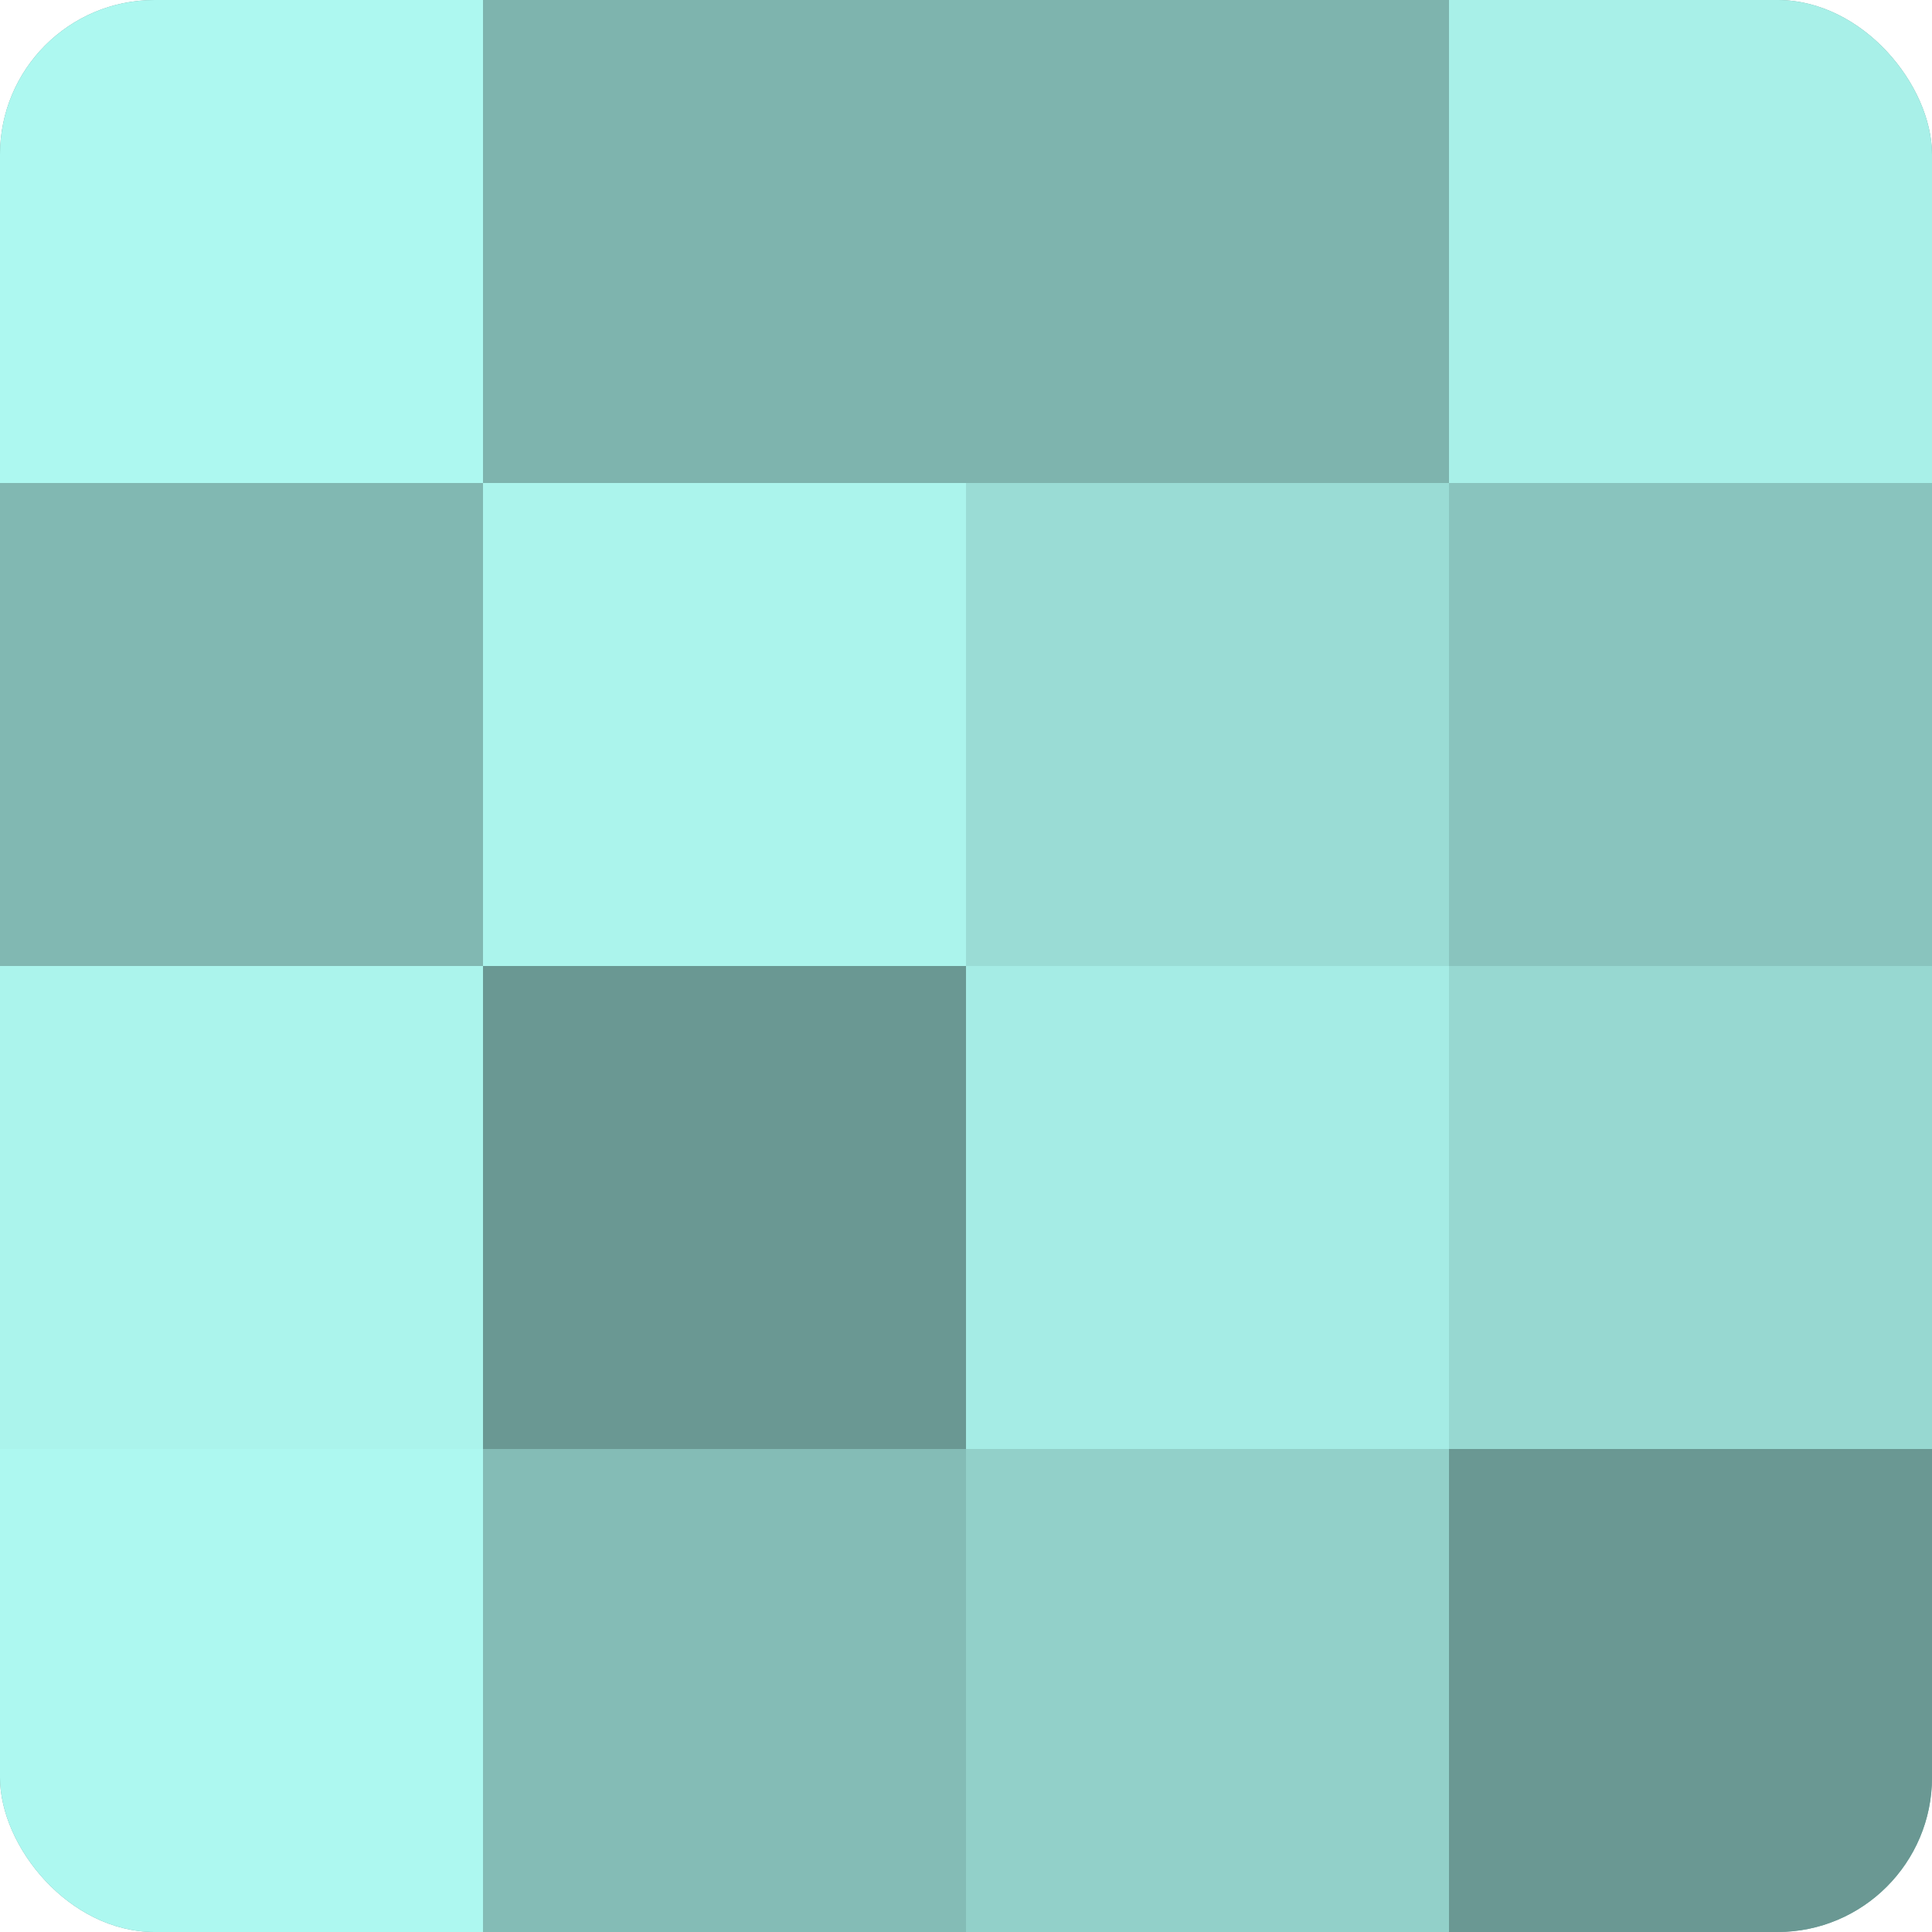 <?xml version="1.0" encoding="UTF-8"?>
<svg xmlns="http://www.w3.org/2000/svg" width="60" height="60" viewBox="0 0 100 100" preserveAspectRatio="xMidYMid meet"><defs><clipPath id="c" width="100" height="100"><rect width="100" height="100" rx="8" ry="8"/></clipPath></defs><g clip-path="url(#c)"><rect width="100" height="100" fill="#70a09b"/><rect width="25" height="25" fill="#adf8f0"/><rect y="25" width="25" height="25" fill="#81b8b2"/><rect y="50" width="25" height="25" fill="#abf4ec"/><rect y="75" width="25" height="25" fill="#adf8f0"/><rect x="25" width="25" height="25" fill="#7eb4ae"/><rect x="25" y="25" width="25" height="25" fill="#abf4ec"/><rect x="25" y="50" width="25" height="25" fill="#6a9893"/><rect x="25" y="75" width="25" height="25" fill="#84bcb6"/><rect x="50" width="25" height="25" fill="#7eb4ae"/><rect x="50" y="25" width="25" height="25" fill="#9adcd5"/><rect x="50" y="50" width="25" height="25" fill="#a5ece5"/><rect x="50" y="75" width="25" height="25" fill="#92d0c9"/><rect x="75" width="25" height="25" fill="#a8f0e8"/><rect x="75" y="25" width="25" height="25" fill="#89c4be"/><rect x="75" y="50" width="25" height="25" fill="#97d8d1"/><rect x="75" y="75" width="25" height="25" fill="#6a9893"/></g></svg>
